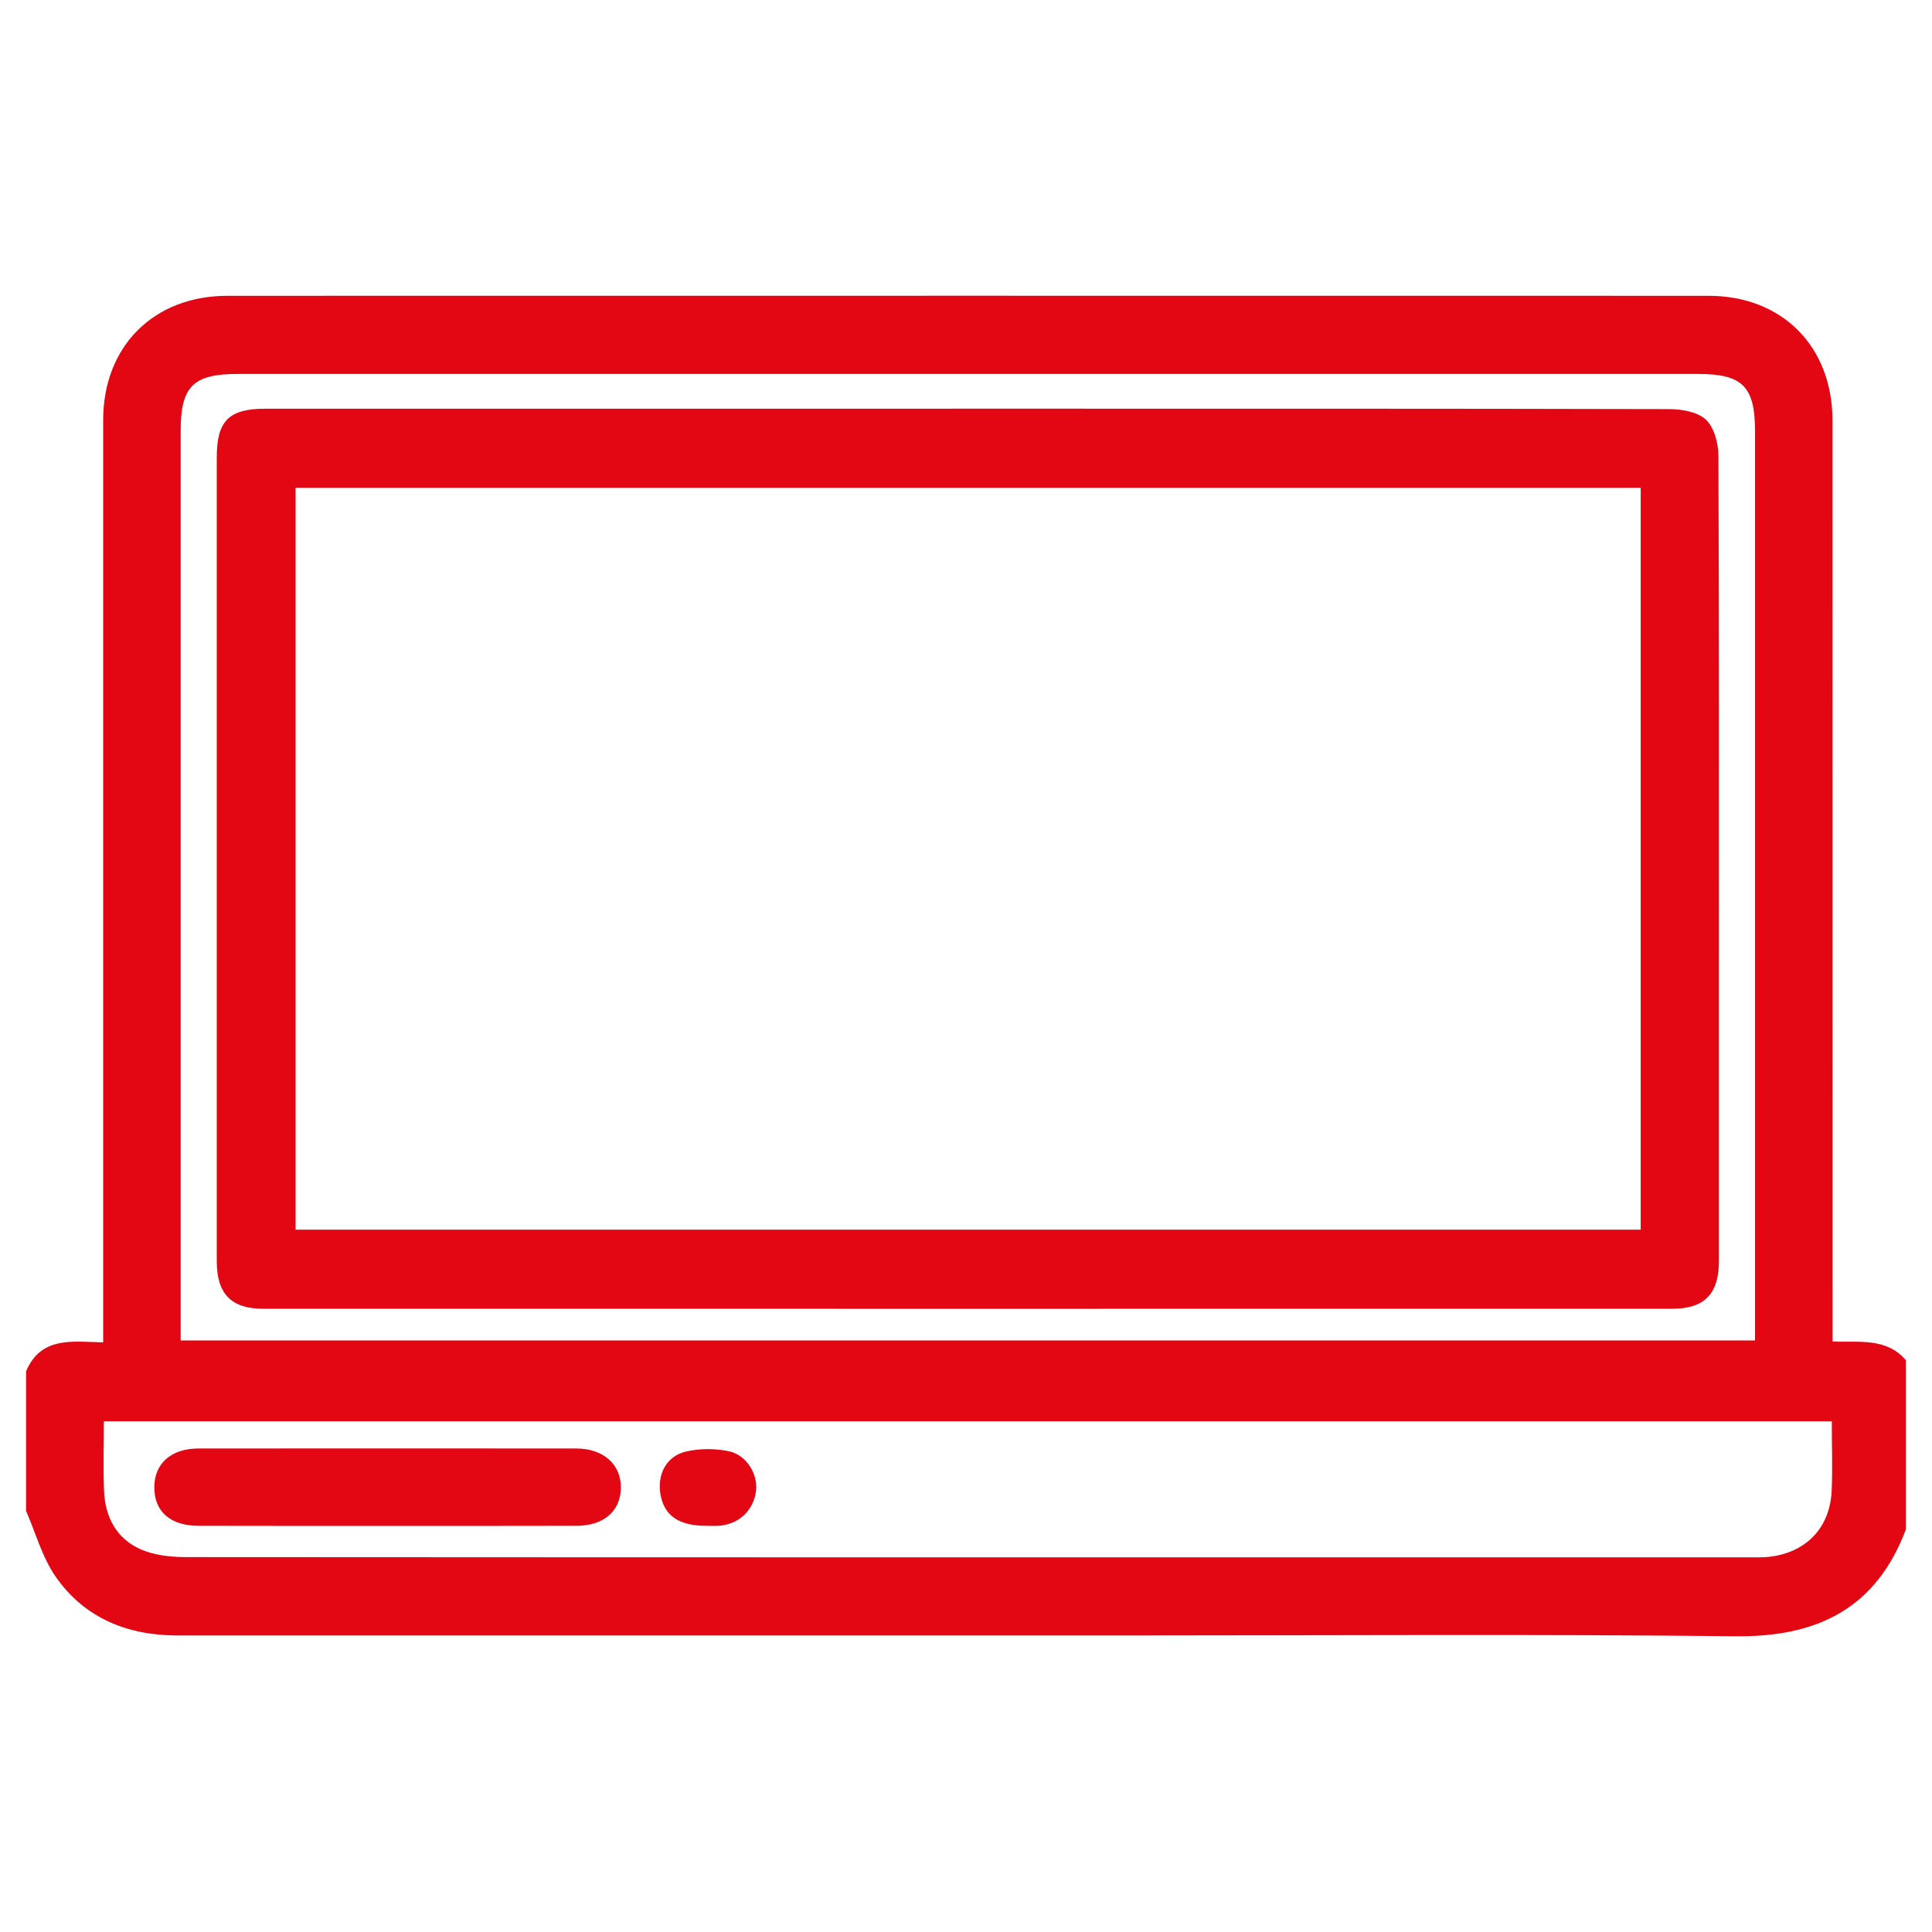 <?xml version="1.0" encoding="iso-8859-1"?>
<!-- Generator: Adobe Illustrator 16.0.0, SVG Export Plug-In . SVG Version: 6.00 Build 0)  -->
<!DOCTYPE svg PUBLIC "-//W3C//DTD SVG 1.1//EN" "http://www.w3.org/Graphics/SVG/1.1/DTD/svg11.dtd">
<svg version="1.1" id="katman_1" xmlns="http://www.w3.org/2000/svg" xmlns:xlink="http://www.w3.org/1999/xlink" x="0px" y="0px"
	 width="45px" height="45px" viewBox="0 0 45 45" style="enable-background:new 0 0 45 45;" xml:space="preserve">
<g>
	<path style="fill-rule:evenodd;clip-rule:evenodd;fill:#E30613;" d="M0.607,31.941c0.344-0.815,1.072-0.695,1.796-0.674
		c0-0.205,0-0.369,0-0.535c0-6.982,0-13.965,0-20.947c0-1.716,1.174-2.895,2.895-2.895c11.5-0.002,22.999-0.002,34.497,0
		c1.719,0,2.887,1.183,2.887,2.905c0.002,6.968,0.002,13.937,0.002,20.903c0,0.169,0,0.339,0,0.548
		c0.615,0.026,1.256-0.097,1.709,0.438c0,1.312,0,2.622,0,3.935c-0.689,1.834-2.049,2.514-3.963,2.492
		c-4.729-0.051-9.459-0.018-14.191-0.018c-7.365,0-14.732,0-22.099,0c-1.168,0-2.167-0.4-2.842-1.367
		c-0.315-0.451-0.466-1.02-0.691-1.535C0.607,34.107,0.607,33.025,0.607,31.941z M42.666,33.104c-13.443,0-26.838,0-40.247,0
		c0,0.563-0.017,1.088,0.004,1.613c0.023,0.613,0.287,1.121,0.857,1.371c0.313,0.137,0.688,0.178,1.036,0.18
		c12.152,0.008,24.304,0.006,36.457,0.006c0.141,0,0.285,0.002,0.428-0.012c0.867-0.096,1.426-0.676,1.463-1.549
		C42.686,34.186,42.666,33.66,42.666,33.104z M4.208,31.222c12.249,0,24.446,0,36.669,0c0-0.189,0-0.346,0-0.501
		c0-6.897,0-13.793,0-20.69c0-1.027-0.293-1.321-1.32-1.321c-11.342,0-22.685,0-34.027,0c-1.029,0-1.322,0.293-1.322,1.319
		c0,6.897,0,13.793,0,20.69C4.208,30.874,4.208,31.03,4.208,31.222z"/>
	<path style="fill-rule:evenodd;clip-rule:evenodd;fill:#E30613;" d="M8.983,35.541c-1.452,0-2.904,0.002-4.355-0.002
		c-0.666,0-1.042-0.338-1.034-0.914c0.009-0.545,0.399-0.887,1.029-0.887c2.933-0.002,5.865-0.002,8.797,0
		c0.636,0,1.052,0.373,1.041,0.924c-0.01,0.539-0.403,0.877-1.035,0.877C11.945,35.543,10.464,35.541,8.983,35.541z"/>
	<path style="fill-rule:evenodd;clip-rule:evenodd;fill:#E30613;" d="M16.451,35.539c-0.64,0-0.983-0.236-1.068-0.736
		c-0.078-0.459,0.134-0.883,0.588-0.992c0.318-0.076,0.679-0.076,0.999-0.01c0.424,0.086,0.691,0.545,0.638,0.936
		c-0.064,0.465-0.421,0.783-0.9,0.803C16.622,35.543,16.537,35.539,16.451,35.539z"/>
	<path style="fill-rule:evenodd;clip-rule:evenodd;fill:#E30613;" d="M22.543,9.519c5.445,0,10.889-0.003,16.33,0.01
		c0.295,0,0.662,0.062,0.859,0.244c0.193,0.18,0.291,0.549,0.293,0.835c0.018,4.104,0.012,8.208,0.012,12.312
		c0,2.151,0,4.304,0,6.456c-0.002,0.76-0.336,1.107-1.08,1.107c-10.943,0.002-21.887,0.002-32.831,0
		c-0.744,0-1.077-0.349-1.077-1.109c0-6.242,0-12.483,0-18.724c0-0.844,0.281-1.13,1.122-1.13
		C11.628,9.518,17.085,9.519,22.543,9.519z M38.215,11.362c-10.469,0-20.906,0-31.33,0c0,5.78,0,11.529,0,17.279
		c10.461,0,20.887,0,31.33,0C38.215,22.874,38.215,17.134,38.215,11.362z"/>
</g>
</svg>
